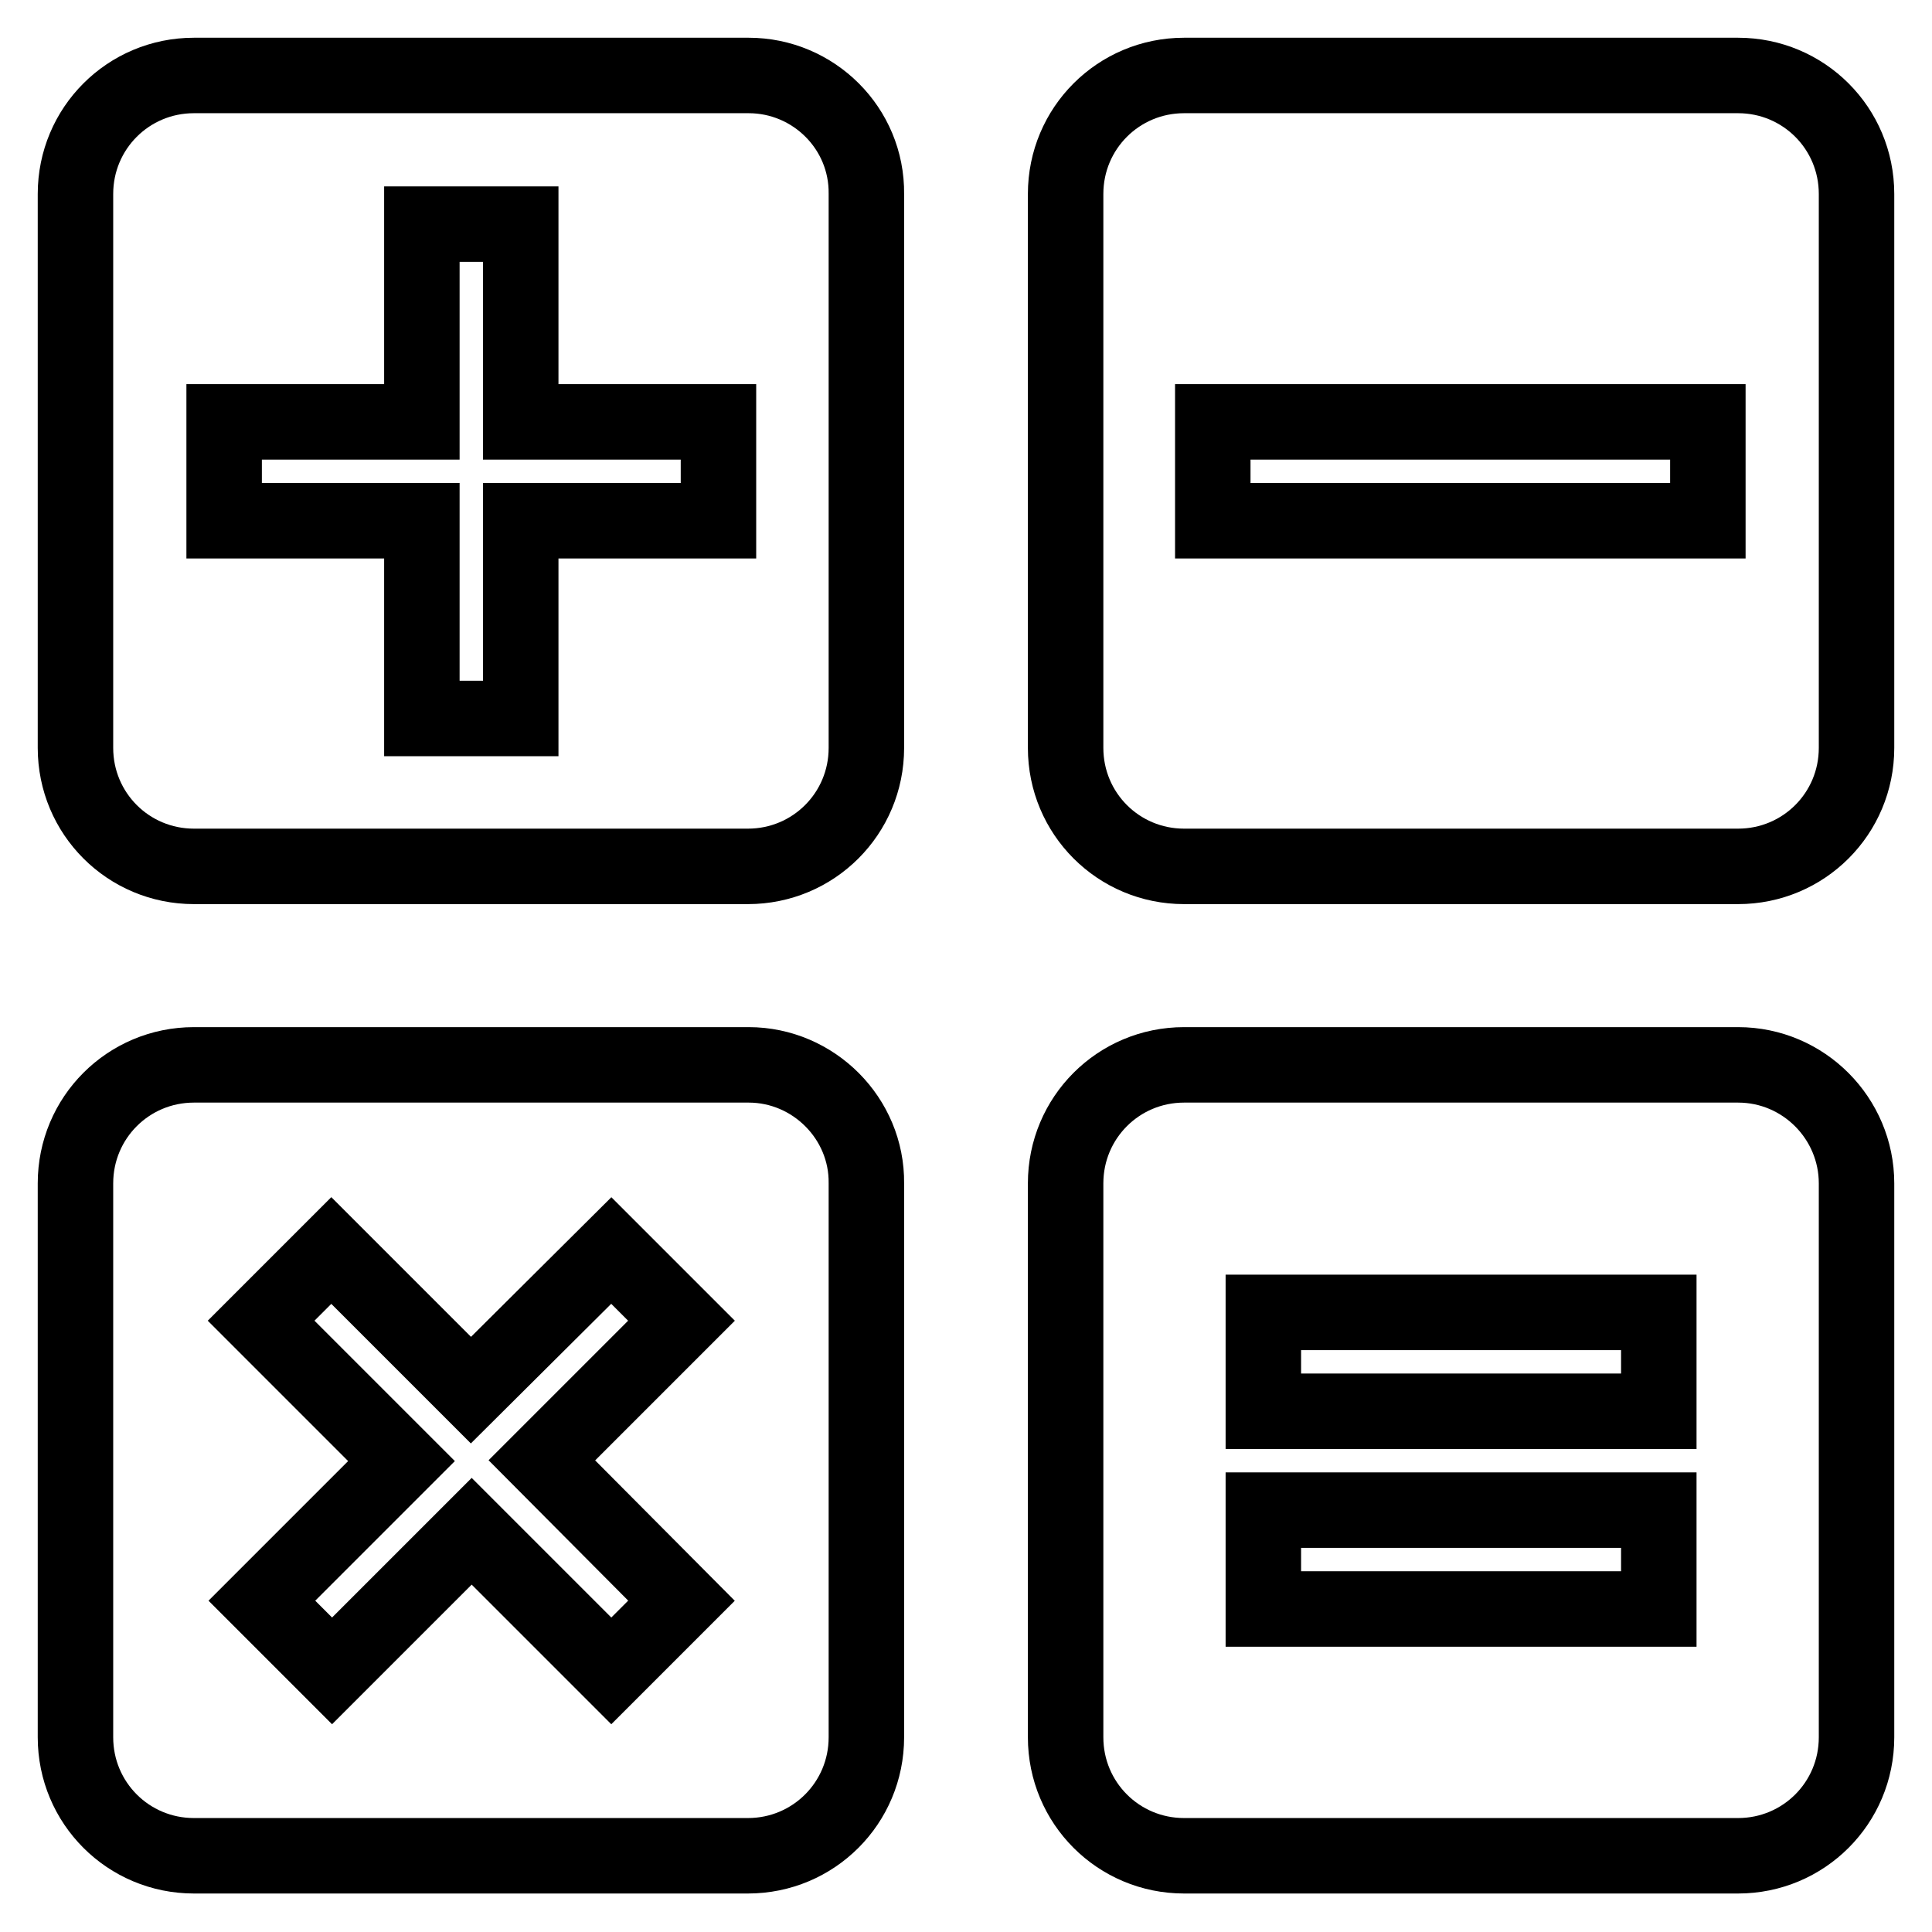 <?xml version="1.0" encoding="utf-8"?>
<!-- Svg Vector Icons : http://www.onlinewebfonts.com/icon -->
<!DOCTYPE svg PUBLIC "-//W3C//DTD SVG 1.1//EN" "http://www.w3.org/Graphics/SVG/1.1/DTD/svg11.dtd">
<svg version="1.1" xmlns="http://www.w3.org/2000/svg" xmlns:xlink="http://www.w3.org/1999/xlink" x="0px" y="0px" viewBox="0 0 256 256" enable-background="new 0 0 256 256" xml:space="preserve">
<g> <path stroke-width="10" fill-opacity="0" stroke="#000000"  d="M99.2,10H25.7C17,10,10,17,10,25.7v73.4c0,8.7,7,15.7,15.7,15.7h73.4c8.7,0,15.7-7,15.7-15.7V25.7 C114.9,17,107.8,10,99.2,10z M95.2,69H69v26.2H55.9V69H29.7V55.9h26.2V29.7H69v26.2h26.2L95.2,69L95.2,69z M230.3,10h-73.4 c-8.7,0-15.7,7-15.7,15.7v73.4c0,8.7,7,15.7,15.7,15.7h73.4c8.7,0,15.7-7,15.7-15.7V25.7C246,17,239,10,230.3,10L230.3,10z  M226.3,69h-65.6V55.9h65.6V69z M99.2,141.1H25.7c-8.7,0-15.7,7-15.7,15.7v73.4c0,8.7,7,15.7,15.7,15.7h73.4 c8.7,0,15.7-7,15.7-15.7v-73.4C114.9,148.2,107.8,141.1,99.2,141.1z M90.3,212.1l-9.3,9.3l-18.5-18.5l-18.5,18.5l-9.3-9.3 l18.5-18.5L34.6,175l9.3-9.3l18.5,18.5L81,165.7l9.3,9.3l-18.5,18.5L90.3,212.1z M230.3,141.1h-73.4c-8.7,0-15.7,7-15.7,15.7v73.4 c0,8.7,7,15.7,15.7,15.7h73.4c8.7,0,15.7-7,15.7-15.7v-73.4C246,148.2,239,141.1,230.3,141.1L230.3,141.1z M219.8,213.2h-52.4 v-13.1h52.4V213.2z M219.8,187h-52.4v-13.1h52.4V187z"/></g>
</svg>